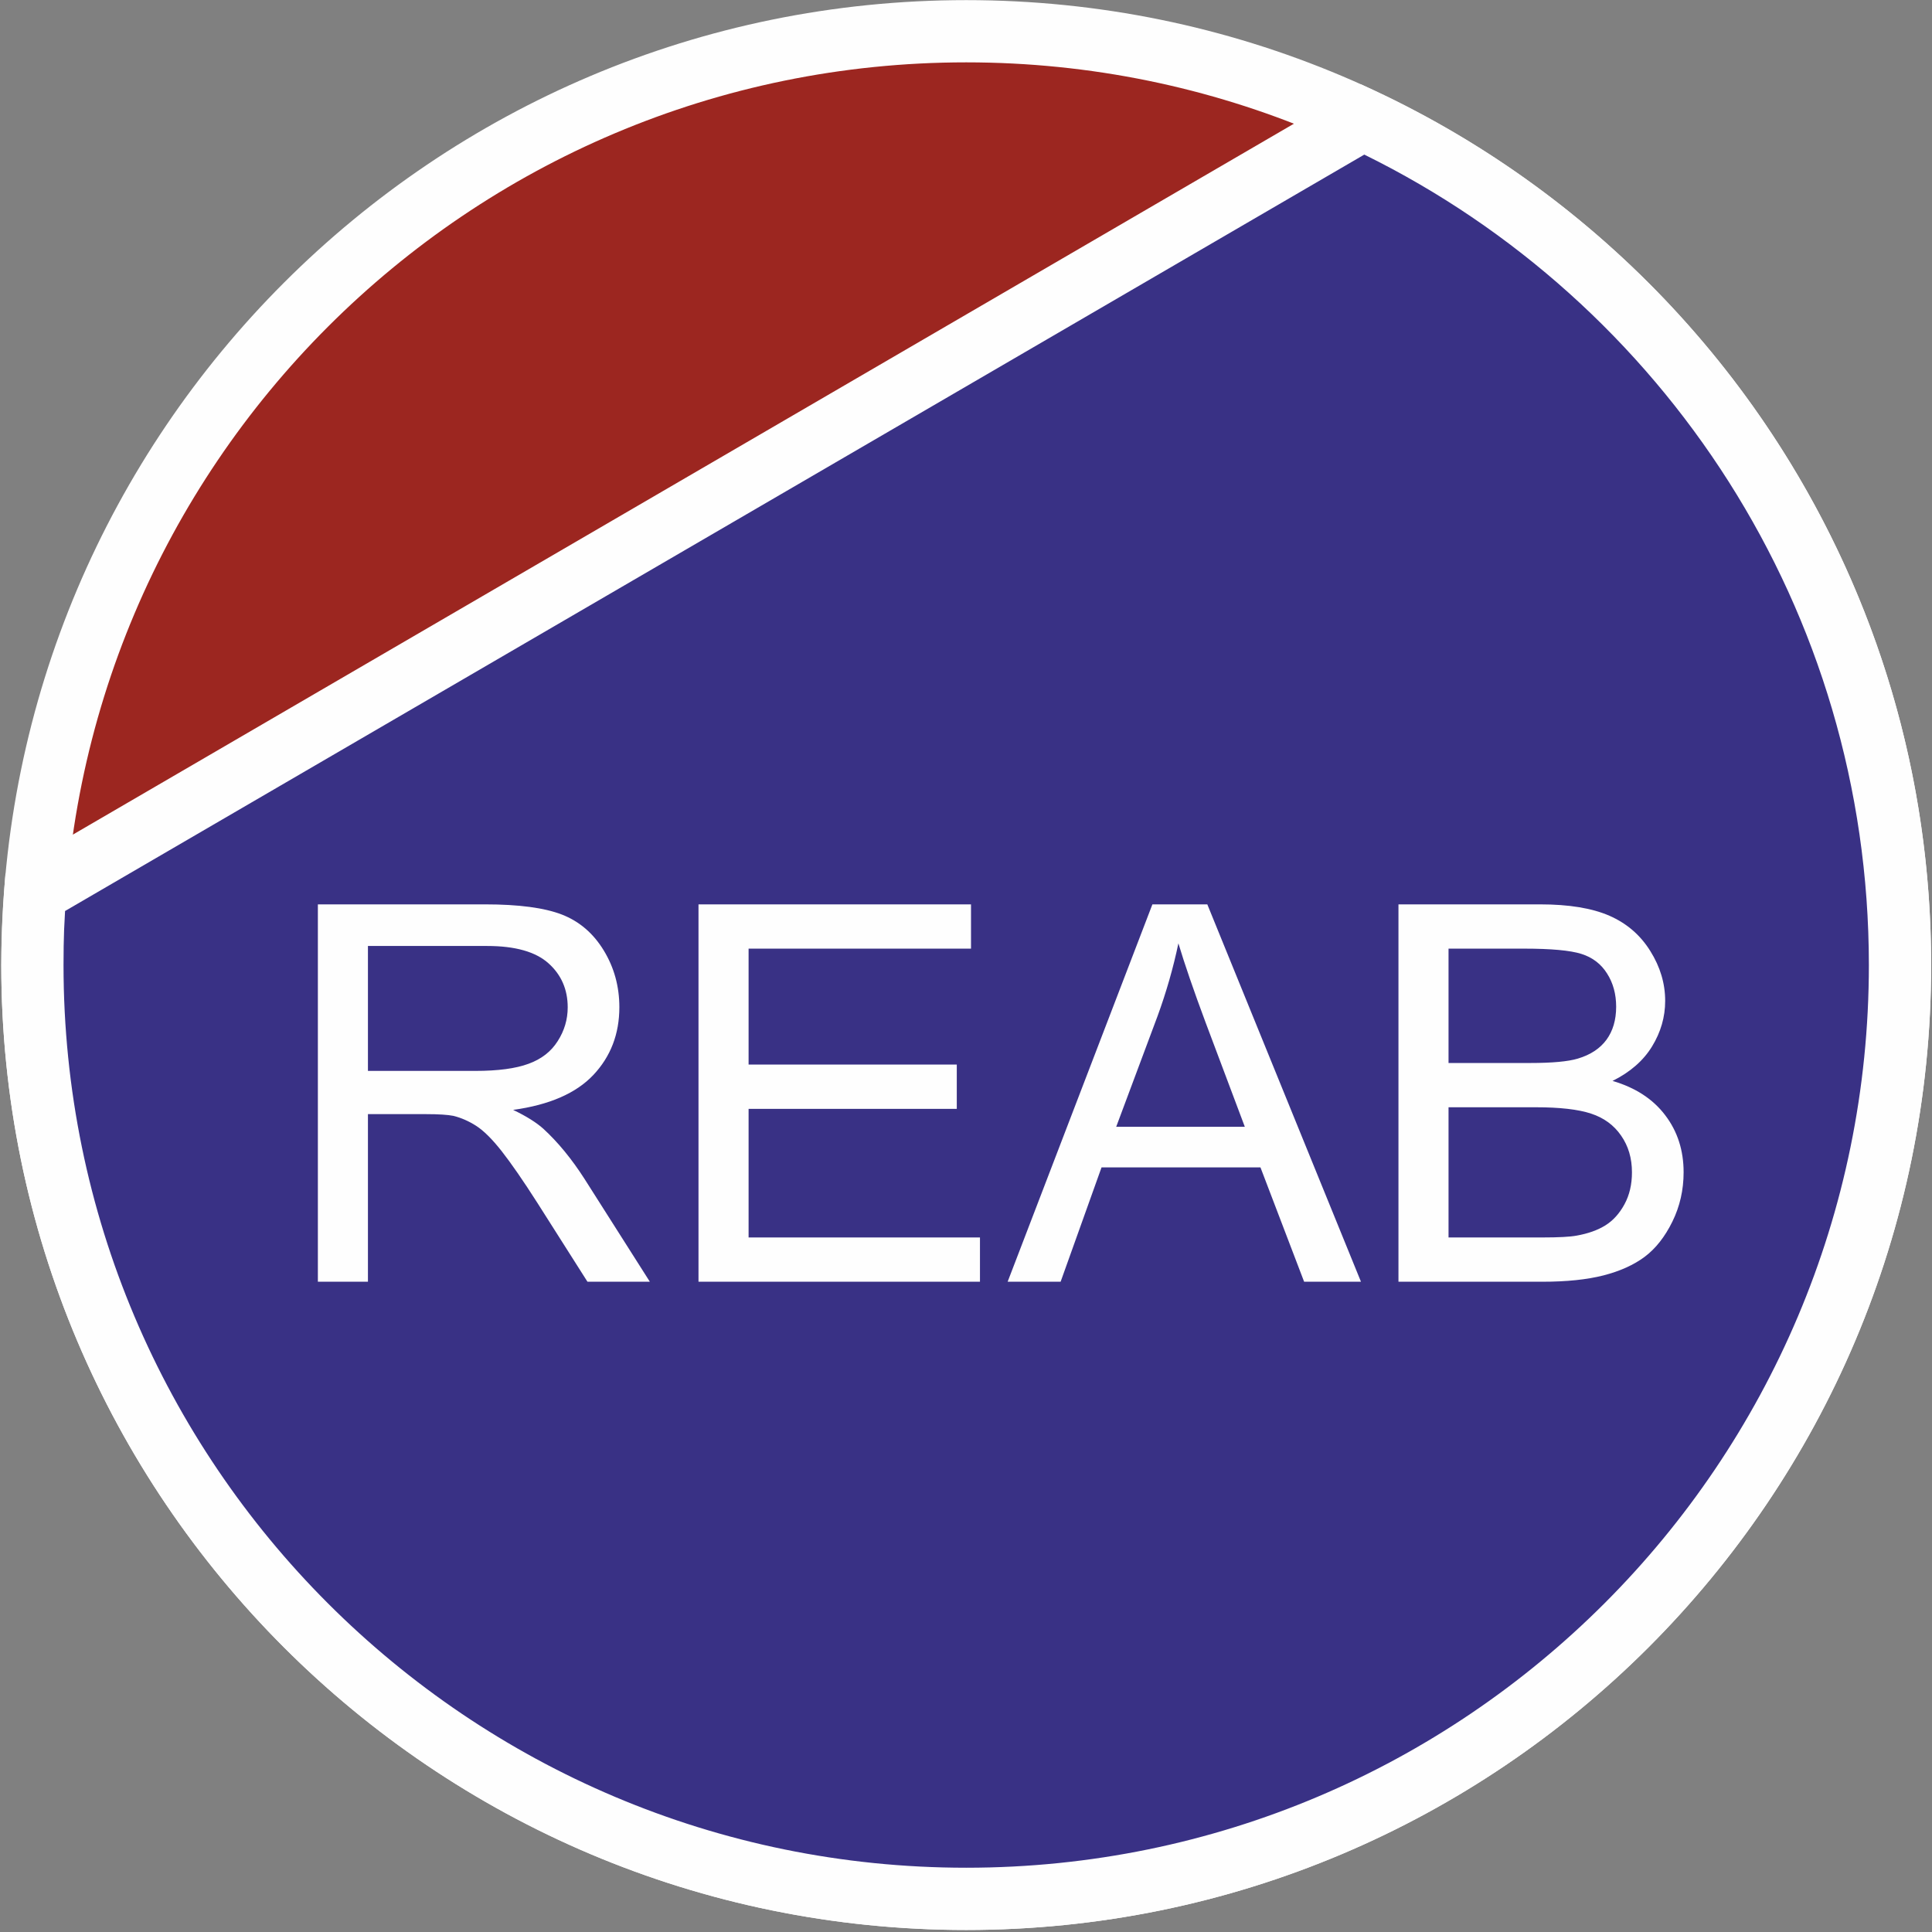 <svg width="83" height="83" viewBox="0 0 83 83" fill="none" xmlns="http://www.w3.org/2000/svg">
<rect x="0" y="0" width="83" height="83" fill="#808080" stroke="none"/>
<g clip-path="url(#clip0_386_85838)">
<path fill-rule="evenodd" clip-rule="evenodd" d="M41.509 1.342C63.664 1.342 81.625 19.303 81.625 41.459C81.625 63.615 63.664 81.576 41.509 81.576C19.353 81.576 1.392 63.615 1.392 41.459C1.392 19.303 19.353 1.342 41.509 1.342V1.342Z" fill="#9C2620"/>
<path d="M41.509 0.005C52.956 0.005 63.319 4.645 70.821 12.147C78.323 19.648 82.963 30.012 82.963 41.459C82.963 52.906 78.323 63.269 70.821 70.771C63.319 78.273 52.956 82.913 41.509 82.913C30.062 82.913 19.698 78.273 12.197 70.771C4.695 63.269 0.055 52.906 0.055 41.459C0.055 30.012 4.695 19.648 12.197 12.147C19.698 4.645 30.062 0.005 41.509 0.005V0.005ZM68.93 14.038C61.913 7.02 52.218 2.679 41.509 2.679C30.8 2.679 21.105 7.02 14.087 14.038C7.07 21.055 2.729 30.75 2.729 41.459C2.729 52.168 7.07 61.863 14.087 68.88C21.105 75.898 30.8 80.238 41.509 80.238C52.218 80.238 61.913 75.898 68.93 68.88C75.948 61.863 80.288 52.168 80.288 41.459C80.288 30.75 75.948 21.055 68.93 14.038V14.038Z" fill="#FEFEFE"/>
<path fill-rule="evenodd" clip-rule="evenodd" d="M58.549 5.134C72.184 11.541 81.625 25.396 81.625 41.459C81.625 63.615 63.664 81.576 41.509 81.576C19.353 81.576 1.392 63.615 1.392 41.459C1.392 40.41 1.433 39.37 1.512 38.341L58.549 5.134V5.134Z" fill="#393185"/>
<path d="M59.113 3.927C66.276 7.293 72.317 12.643 76.525 19.265C80.601 25.683 82.963 33.296 82.963 41.459C82.963 52.906 78.323 63.269 70.821 70.771C63.319 78.273 52.956 82.913 41.509 82.913C30.062 82.913 19.698 78.273 12.197 70.771C4.695 63.269 0.055 52.906 0.055 41.459C0.055 40.996 0.067 40.46 0.09 39.852C0.113 39.261 0.143 38.724 0.18 38.242L0.234 37.542L58.48 3.63L59.113 3.927V3.927ZM74.268 20.697C70.45 14.687 65.029 9.8 58.611 6.642L2.795 39.138C2.778 39.423 2.764 39.693 2.754 39.946C2.738 40.374 2.729 40.878 2.729 41.459C2.729 52.168 7.07 61.863 14.087 68.88C21.105 75.898 30.8 80.239 41.509 80.239C52.218 80.239 61.913 75.898 68.93 68.88C75.948 61.863 80.288 52.168 80.288 41.459C80.288 33.82 78.08 26.698 74.268 20.697V20.697Z" fill="#FEFEFE"/>
<path d="M13.656 55.064V38.852H20.841C22.287 38.852 23.385 38.999 24.136 39.289C24.887 39.58 25.487 40.093 25.936 40.829C26.385 41.565 26.608 42.38 26.608 43.271C26.608 44.422 26.234 45.392 25.491 46.181C24.747 46.969 23.6 47.467 22.045 47.682C22.615 47.954 23.045 48.226 23.34 48.49C23.966 49.064 24.559 49.785 25.113 50.649L27.918 55.064H25.238L23.095 51.69C22.472 50.713 21.955 49.969 21.551 49.453C21.143 48.935 20.781 48.577 20.46 48.369C20.143 48.166 19.815 48.022 19.483 47.939C19.241 47.89 18.845 47.864 18.29 47.864H15.807V55.064H13.656V55.064ZM15.807 46.007H20.411C21.392 46.007 22.155 45.905 22.706 45.701C23.257 45.501 23.676 45.177 23.959 44.727C24.245 44.282 24.389 43.799 24.389 43.275C24.389 42.508 24.113 41.874 23.559 41.38C23.004 40.886 22.128 40.64 20.932 40.64H15.807V46.007V46.007ZM30.008 55.064V38.852H41.715V40.754H32.16V45.735H41.104V47.637H32.16V53.162H42.1V55.064H30.008V55.064ZM43.289 55.064L49.508 38.852H51.867L58.468 55.064H56.026L54.15 50.151H47.323L45.565 55.064H43.289V55.064ZM47.953 48.407H53.478L51.788 43.912C51.278 42.546 50.893 41.418 50.625 40.527C50.403 41.584 50.105 42.622 49.731 43.648L47.953 48.407V48.407ZM60.079 55.064V38.852H66.162C67.4 38.852 68.393 39.014 69.144 39.342C69.891 39.67 70.476 40.176 70.899 40.859C71.325 41.539 71.537 42.252 71.537 42.999C71.537 43.69 71.348 44.343 70.974 44.954C70.601 45.565 70.035 46.06 69.276 46.437C70.257 46.724 71.012 47.215 71.537 47.909C72.065 48.599 72.329 49.419 72.329 50.362C72.329 51.124 72.167 51.83 71.846 52.483C71.525 53.136 71.129 53.638 70.657 53.993C70.186 54.344 69.593 54.611 68.884 54.793C68.17 54.974 67.299 55.064 66.264 55.064H60.079V55.064ZM62.23 45.667H65.736C66.687 45.667 67.37 45.603 67.782 45.479C68.329 45.316 68.74 45.044 69.016 44.667C69.291 44.29 69.431 43.818 69.431 43.248C69.431 42.709 69.302 42.233 69.042 41.825C68.785 41.414 68.416 41.131 67.936 40.98C67.457 40.829 66.634 40.754 65.472 40.754H62.23V45.667V45.667ZM62.23 53.162H66.268C66.963 53.162 67.45 53.136 67.733 53.083C68.223 52.996 68.638 52.849 68.971 52.641C69.302 52.434 69.574 52.132 69.789 51.736C70.004 51.34 70.11 50.883 70.11 50.366C70.11 49.758 69.956 49.234 69.642 48.784C69.333 48.335 68.903 48.022 68.352 47.841C67.804 47.66 67.012 47.569 65.981 47.569H62.23V53.162V53.162Z" fill="#FEFEFE"/>
</g>
<defs>
<clipPath id="clip0_386_85838">
<rect width="83" height="83" fill="white"/>
</clipPath>
</defs>
</svg>
